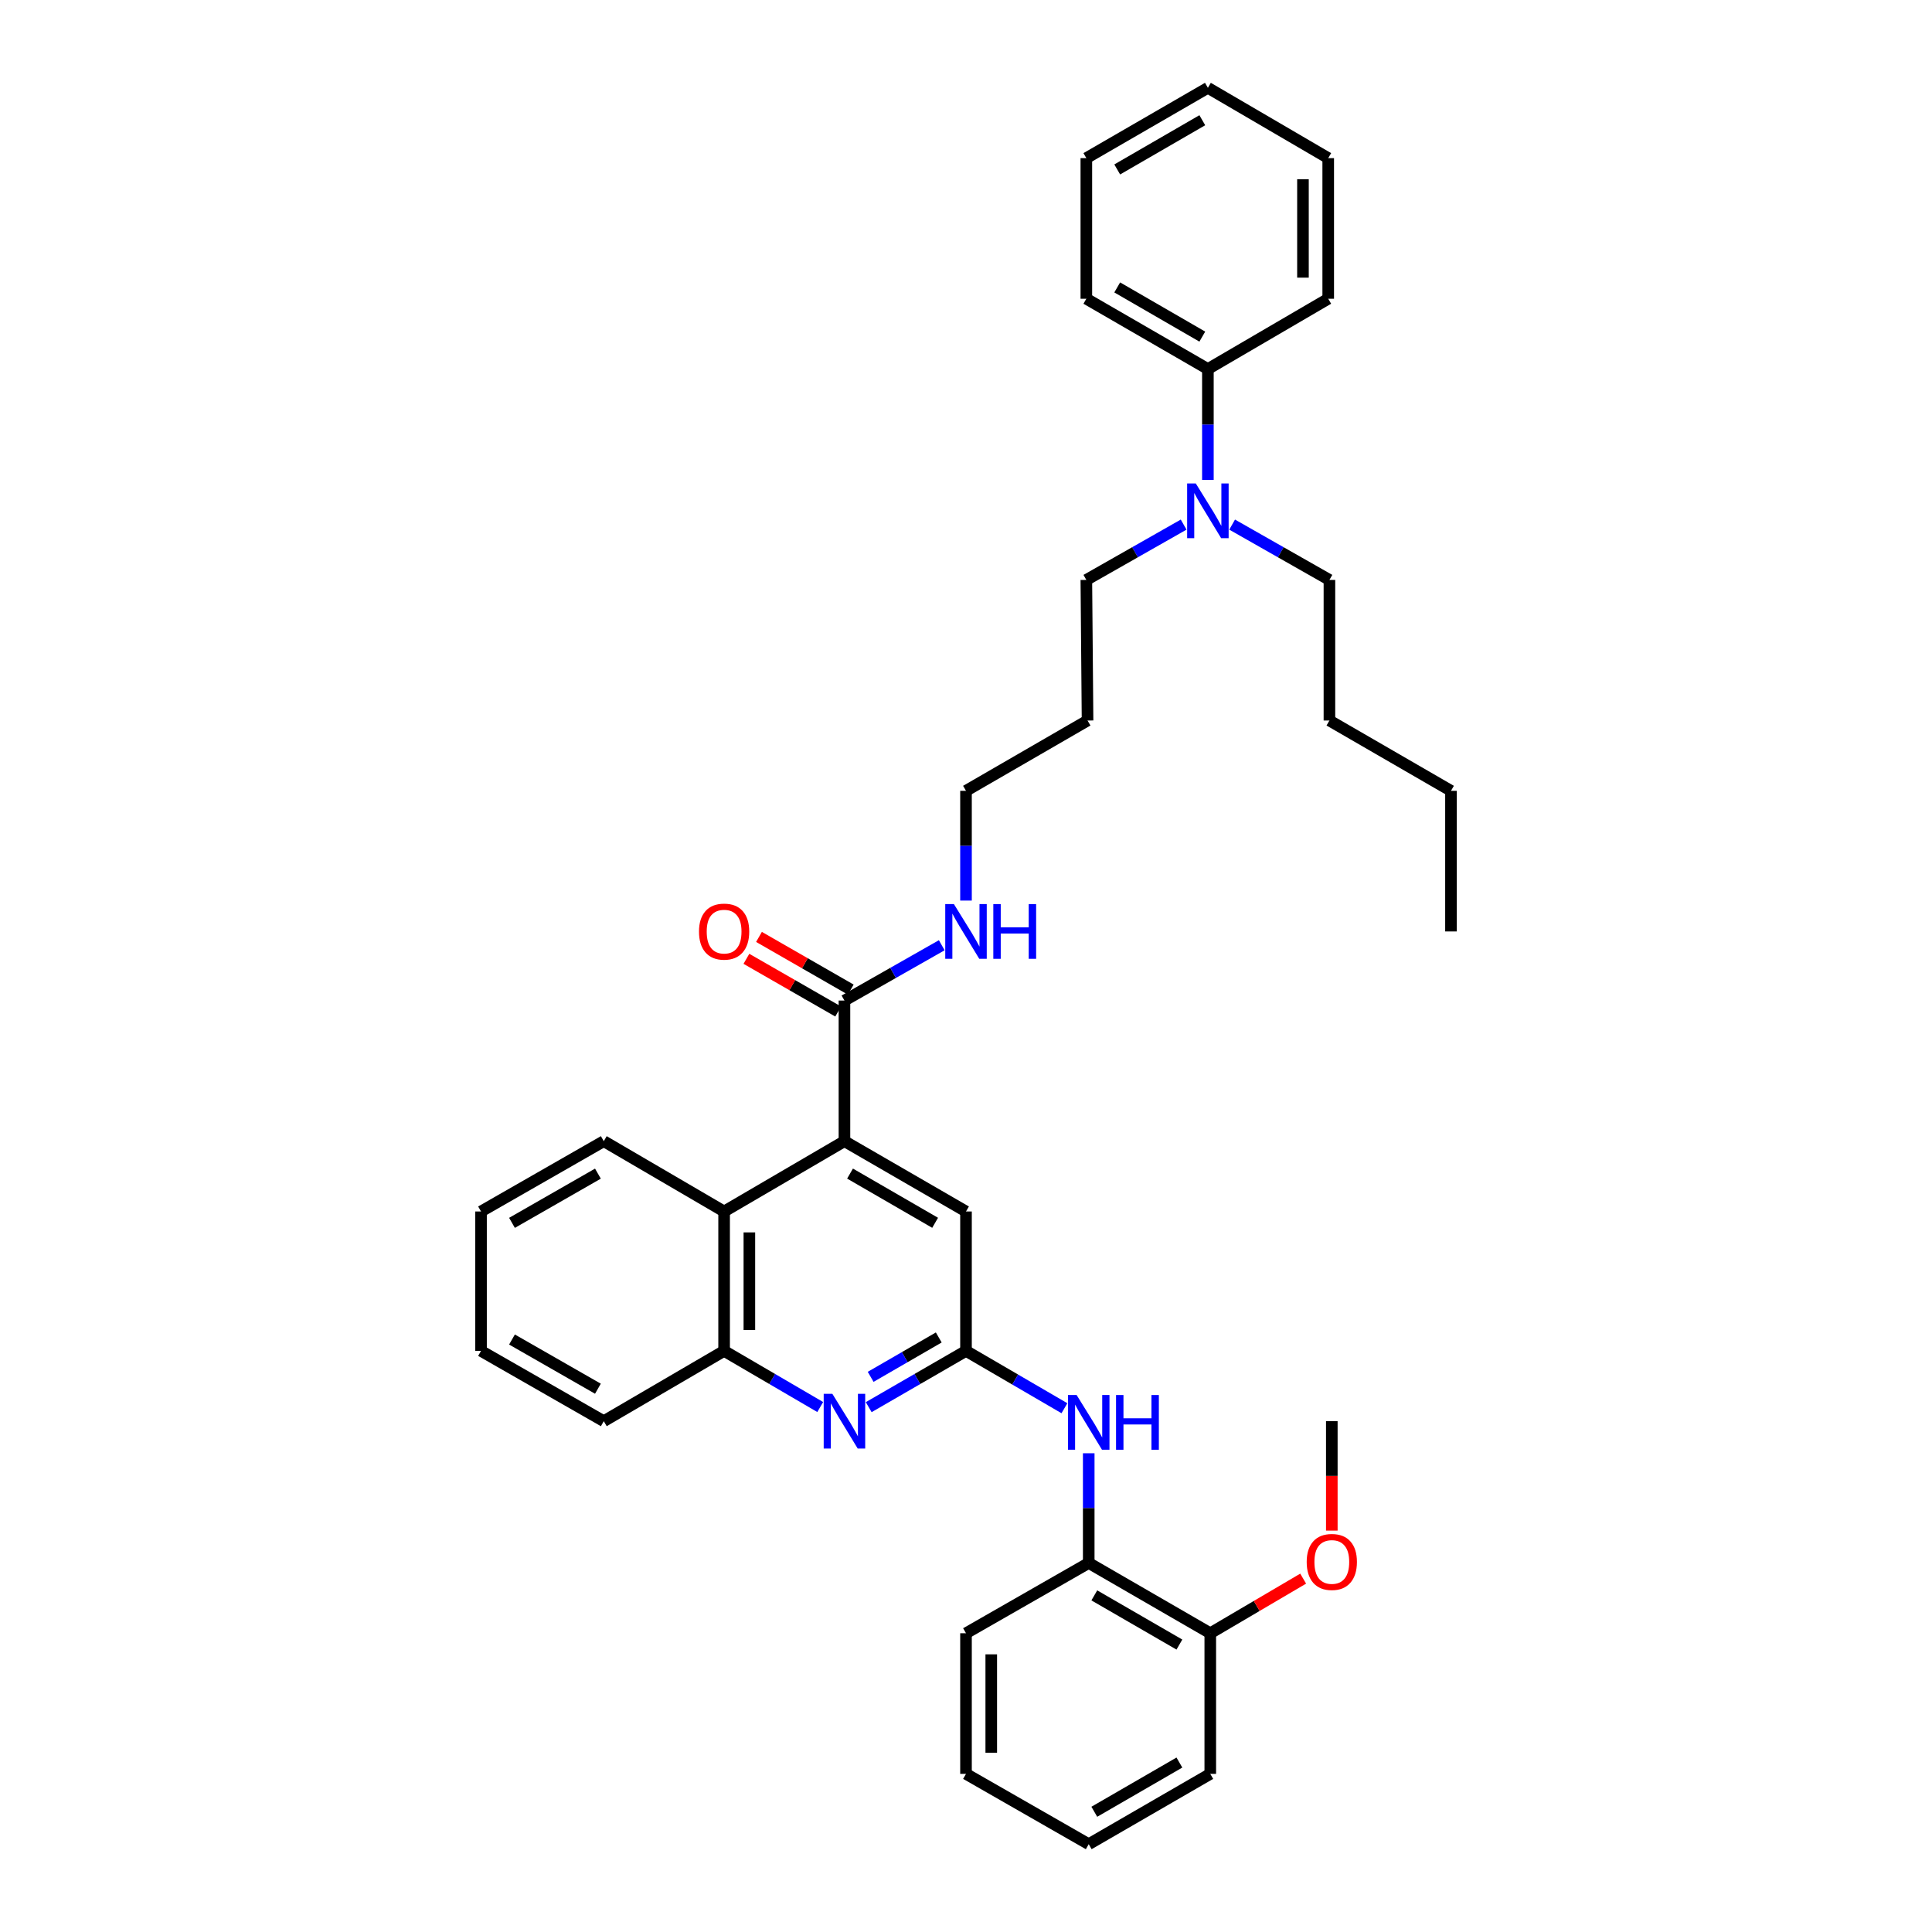 <?xml version='1.0' encoding='iso-8859-1'?>
<svg version='1.1' baseProfile='full'
              xmlns='http://www.w3.org/2000/svg'
                      xmlns:rdkit='http://www.rdkit.org/xml'
                      xmlns:xlink='http://www.w3.org/1999/xlink'
                  xml:space='preserve'
width='1000px' height='1000px' viewBox='0 0 1000 1000'>
<!-- END OF HEADER -->
<rect style='opacity:1.0;fill:#FFFFFF;stroke:none' width='1000' height='1000' x='0' y='0'> </rect>
<path class='bond-2' d='M 437.086,590.669 L 437.086,517.884' style='fill:none;fill-rule:evenodd;stroke:#000000;stroke-width:6px;stroke-linecap:butt;stroke-linejoin:miter;stroke-opacity:1' />
<path class='bond-3' d='M 437.086,590.669 L 374.798,627.062' style='fill:none;fill-rule:evenodd;stroke:#000000;stroke-width:6px;stroke-linecap:butt;stroke-linejoin:miter;stroke-opacity:1' />
<path class='bond-6' d='M 437.086,590.669 L 500,627.062' style='fill:none;fill-rule:evenodd;stroke:#000000;stroke-width:6px;stroke-linecap:butt;stroke-linejoin:miter;stroke-opacity:1' />
<path class='bond-6' d='M 439.976,607.446 L 484.016,632.921' style='fill:none;fill-rule:evenodd;stroke:#000000;stroke-width:6px;stroke-linecap:butt;stroke-linejoin:miter;stroke-opacity:1' />
<path class='bond-0' d='M 500,699.223 L 500,627.062' style='fill:none;fill-rule:evenodd;stroke:#000000;stroke-width:6px;stroke-linecap:butt;stroke-linejoin:miter;stroke-opacity:1' />
<path class='bond-1' d='M 500,699.223 L 474.822,713.781' style='fill:none;fill-rule:evenodd;stroke:#000000;stroke-width:6px;stroke-linecap:butt;stroke-linejoin:miter;stroke-opacity:1' />
<path class='bond-1' d='M 474.822,713.781 L 449.643,728.34' style='fill:none;fill-rule:evenodd;stroke:#0000FF;stroke-width:6px;stroke-linecap:butt;stroke-linejoin:miter;stroke-opacity:1' />
<path class='bond-1' d='M 485.901,692.271 L 468.277,702.462' style='fill:none;fill-rule:evenodd;stroke:#000000;stroke-width:6px;stroke-linecap:butt;stroke-linejoin:miter;stroke-opacity:1' />
<path class='bond-1' d='M 468.277,702.462 L 450.652,712.653' style='fill:none;fill-rule:evenodd;stroke:#0000FF;stroke-width:6px;stroke-linecap:butt;stroke-linejoin:miter;stroke-opacity:1' />
<path class='bond-4' d='M 500,699.223 L 525.473,714.061' style='fill:none;fill-rule:evenodd;stroke:#000000;stroke-width:6px;stroke-linecap:butt;stroke-linejoin:miter;stroke-opacity:1' />
<path class='bond-4' d='M 525.473,714.061 L 550.946,728.899' style='fill:none;fill-rule:evenodd;stroke:#0000FF;stroke-width:6px;stroke-linecap:butt;stroke-linejoin:miter;stroke-opacity:1' />
<path class='bond-35' d='M 424.543,728.275 L 399.67,713.749' style='fill:none;fill-rule:evenodd;stroke:#0000FF;stroke-width:6px;stroke-linecap:butt;stroke-linejoin:miter;stroke-opacity:1' />
<path class='bond-35' d='M 399.67,713.749 L 374.798,699.223' style='fill:none;fill-rule:evenodd;stroke:#000000;stroke-width:6px;stroke-linecap:butt;stroke-linejoin:miter;stroke-opacity:1' />
<path class='bond-9' d='M 440.342,512.215 L 416.595,498.579' style='fill:none;fill-rule:evenodd;stroke:#000000;stroke-width:6px;stroke-linecap:butt;stroke-linejoin:miter;stroke-opacity:1' />
<path class='bond-9' d='M 416.595,498.579 L 392.849,484.943' style='fill:none;fill-rule:evenodd;stroke:#FF0000;stroke-width:6px;stroke-linecap:butt;stroke-linejoin:miter;stroke-opacity:1' />
<path class='bond-9' d='M 433.831,523.553 L 410.084,509.917' style='fill:none;fill-rule:evenodd;stroke:#000000;stroke-width:6px;stroke-linecap:butt;stroke-linejoin:miter;stroke-opacity:1' />
<path class='bond-9' d='M 410.084,509.917 L 386.338,496.281' style='fill:none;fill-rule:evenodd;stroke:#FF0000;stroke-width:6px;stroke-linecap:butt;stroke-linejoin:miter;stroke-opacity:1' />
<path class='bond-12' d='M 437.086,517.884 L 462.269,503.567' style='fill:none;fill-rule:evenodd;stroke:#000000;stroke-width:6px;stroke-linecap:butt;stroke-linejoin:miter;stroke-opacity:1' />
<path class='bond-12' d='M 462.269,503.567 L 487.451,489.251' style='fill:none;fill-rule:evenodd;stroke:#0000FF;stroke-width:6px;stroke-linecap:butt;stroke-linejoin:miter;stroke-opacity:1' />
<path class='bond-5' d='M 374.798,627.062 L 374.798,699.223' style='fill:none;fill-rule:evenodd;stroke:#000000;stroke-width:6px;stroke-linecap:butt;stroke-linejoin:miter;stroke-opacity:1' />
<path class='bond-5' d='M 387.873,637.886 L 387.873,688.399' style='fill:none;fill-rule:evenodd;stroke:#000000;stroke-width:6px;stroke-linecap:butt;stroke-linejoin:miter;stroke-opacity:1' />
<path class='bond-16' d='M 374.798,627.062 L 312.516,590.669' style='fill:none;fill-rule:evenodd;stroke:#000000;stroke-width:6px;stroke-linecap:butt;stroke-linejoin:miter;stroke-opacity:1' />
<path class='bond-7' d='M 563.524,752.205 L 563.524,780.597' style='fill:none;fill-rule:evenodd;stroke:#0000FF;stroke-width:6px;stroke-linecap:butt;stroke-linejoin:miter;stroke-opacity:1' />
<path class='bond-7' d='M 563.524,780.597 L 563.524,808.989' style='fill:none;fill-rule:evenodd;stroke:#000000;stroke-width:6px;stroke-linecap:butt;stroke-linejoin:miter;stroke-opacity:1' />
<path class='bond-17' d='M 374.798,699.223 L 312.516,735.601' style='fill:none;fill-rule:evenodd;stroke:#000000;stroke-width:6px;stroke-linecap:butt;stroke-linejoin:miter;stroke-opacity:1' />
<path class='bond-10' d='M 563.524,808.989 L 626.437,845.367' style='fill:none;fill-rule:evenodd;stroke:#000000;stroke-width:6px;stroke-linecap:butt;stroke-linejoin:miter;stroke-opacity:1' />
<path class='bond-10' d='M 566.416,825.765 L 610.455,851.23' style='fill:none;fill-rule:evenodd;stroke:#000000;stroke-width:6px;stroke-linecap:butt;stroke-linejoin:miter;stroke-opacity:1' />
<path class='bond-18' d='M 563.524,808.989 L 500,845.367' style='fill:none;fill-rule:evenodd;stroke:#000000;stroke-width:6px;stroke-linecap:butt;stroke-linejoin:miter;stroke-opacity:1' />
<path class='bond-8' d='M 612.653,271.534 L 587.471,285.85' style='fill:none;fill-rule:evenodd;stroke:#0000FF;stroke-width:6px;stroke-linecap:butt;stroke-linejoin:miter;stroke-opacity:1' />
<path class='bond-8' d='M 587.471,285.85 L 562.289,300.167' style='fill:none;fill-rule:evenodd;stroke:#000000;stroke-width:6px;stroke-linecap:butt;stroke-linejoin:miter;stroke-opacity:1' />
<path class='bond-11' d='M 625.202,248.404 L 625.202,219.708' style='fill:none;fill-rule:evenodd;stroke:#0000FF;stroke-width:6px;stroke-linecap:butt;stroke-linejoin:miter;stroke-opacity:1' />
<path class='bond-11' d='M 625.202,219.708 L 625.202,191.011' style='fill:none;fill-rule:evenodd;stroke:#000000;stroke-width:6px;stroke-linecap:butt;stroke-linejoin:miter;stroke-opacity:1' />
<path class='bond-20' d='M 637.752,271.534 L 662.93,285.851' style='fill:none;fill-rule:evenodd;stroke:#0000FF;stroke-width:6px;stroke-linecap:butt;stroke-linejoin:miter;stroke-opacity:1' />
<path class='bond-20' d='M 662.93,285.851 L 688.109,300.167' style='fill:none;fill-rule:evenodd;stroke:#000000;stroke-width:6px;stroke-linecap:butt;stroke-linejoin:miter;stroke-opacity:1' />
<path class='bond-13' d='M 626.437,845.367 L 650.478,831.232' style='fill:none;fill-rule:evenodd;stroke:#000000;stroke-width:6px;stroke-linecap:butt;stroke-linejoin:miter;stroke-opacity:1' />
<path class='bond-13' d='M 650.478,831.232 L 674.519,817.096' style='fill:none;fill-rule:evenodd;stroke:#FF0000;stroke-width:6px;stroke-linecap:butt;stroke-linejoin:miter;stroke-opacity:1' />
<path class='bond-21' d='M 626.437,845.367 L 626.437,918.153' style='fill:none;fill-rule:evenodd;stroke:#000000;stroke-width:6px;stroke-linecap:butt;stroke-linejoin:miter;stroke-opacity:1' />
<path class='bond-22' d='M 625.202,191.011 L 562.289,154.633' style='fill:none;fill-rule:evenodd;stroke:#000000;stroke-width:6px;stroke-linecap:butt;stroke-linejoin:miter;stroke-opacity:1' />
<path class='bond-22' d='M 622.31,174.235 L 578.271,148.77' style='fill:none;fill-rule:evenodd;stroke:#000000;stroke-width:6px;stroke-linecap:butt;stroke-linejoin:miter;stroke-opacity:1' />
<path class='bond-23' d='M 625.202,191.011 L 687.484,154.633' style='fill:none;fill-rule:evenodd;stroke:#000000;stroke-width:6px;stroke-linecap:butt;stroke-linejoin:miter;stroke-opacity:1' />
<path class='bond-19' d='M 500,466.136 L 500,437.733' style='fill:none;fill-rule:evenodd;stroke:#0000FF;stroke-width:6px;stroke-linecap:butt;stroke-linejoin:miter;stroke-opacity:1' />
<path class='bond-19' d='M 500,437.733 L 500,409.331' style='fill:none;fill-rule:evenodd;stroke:#000000;stroke-width:6px;stroke-linecap:butt;stroke-linejoin:miter;stroke-opacity:1' />
<path class='bond-24' d='M 689.344,792.24 L 689.344,763.92' style='fill:none;fill-rule:evenodd;stroke:#FF0000;stroke-width:6px;stroke-linecap:butt;stroke-linejoin:miter;stroke-opacity:1' />
<path class='bond-24' d='M 689.344,763.92 L 689.344,735.601' style='fill:none;fill-rule:evenodd;stroke:#000000;stroke-width:6px;stroke-linecap:butt;stroke-linejoin:miter;stroke-opacity:1' />
<path class='bond-14' d='M 562.914,372.938 L 500,409.331' style='fill:none;fill-rule:evenodd;stroke:#000000;stroke-width:6px;stroke-linecap:butt;stroke-linejoin:miter;stroke-opacity:1' />
<path class='bond-15' d='M 562.914,372.938 L 562.289,300.167' style='fill:none;fill-rule:evenodd;stroke:#000000;stroke-width:6px;stroke-linecap:butt;stroke-linejoin:miter;stroke-opacity:1' />
<path class='bond-27' d='M 312.516,590.669 L 248.978,627.062' style='fill:none;fill-rule:evenodd;stroke:#000000;stroke-width:6px;stroke-linecap:butt;stroke-linejoin:miter;stroke-opacity:1' />
<path class='bond-27' d='M 309.484,607.474 L 265.007,632.949' style='fill:none;fill-rule:evenodd;stroke:#000000;stroke-width:6px;stroke-linecap:butt;stroke-linejoin:miter;stroke-opacity:1' />
<path class='bond-36' d='M 312.516,735.601 L 248.978,699.223' style='fill:none;fill-rule:evenodd;stroke:#000000;stroke-width:6px;stroke-linecap:butt;stroke-linejoin:miter;stroke-opacity:1' />
<path class='bond-36' d='M 309.482,718.797 L 265.005,693.332' style='fill:none;fill-rule:evenodd;stroke:#000000;stroke-width:6px;stroke-linecap:butt;stroke-linejoin:miter;stroke-opacity:1' />
<path class='bond-29' d='M 500,845.367 L 500,918.153' style='fill:none;fill-rule:evenodd;stroke:#000000;stroke-width:6px;stroke-linecap:butt;stroke-linejoin:miter;stroke-opacity:1' />
<path class='bond-29' d='M 513.075,856.285 L 513.075,907.235' style='fill:none;fill-rule:evenodd;stroke:#000000;stroke-width:6px;stroke-linecap:butt;stroke-linejoin:miter;stroke-opacity:1' />
<path class='bond-25' d='M 688.109,300.167 L 688.109,372.938' style='fill:none;fill-rule:evenodd;stroke:#000000;stroke-width:6px;stroke-linecap:butt;stroke-linejoin:miter;stroke-opacity:1' />
<path class='bond-37' d='M 626.437,918.153 L 563.524,954.545' style='fill:none;fill-rule:evenodd;stroke:#000000;stroke-width:6px;stroke-linecap:butt;stroke-linejoin:miter;stroke-opacity:1' />
<path class='bond-37' d='M 610.453,912.294 L 566.414,937.768' style='fill:none;fill-rule:evenodd;stroke:#000000;stroke-width:6px;stroke-linecap:butt;stroke-linejoin:miter;stroke-opacity:1' />
<path class='bond-32' d='M 562.289,154.633 L 562.289,81.847' style='fill:none;fill-rule:evenodd;stroke:#000000;stroke-width:6px;stroke-linecap:butt;stroke-linejoin:miter;stroke-opacity:1' />
<path class='bond-33' d='M 687.484,154.633 L 687.484,81.847' style='fill:none;fill-rule:evenodd;stroke:#000000;stroke-width:6px;stroke-linecap:butt;stroke-linejoin:miter;stroke-opacity:1' />
<path class='bond-33' d='M 674.409,143.715 L 674.409,92.765' style='fill:none;fill-rule:evenodd;stroke:#000000;stroke-width:6px;stroke-linecap:butt;stroke-linejoin:miter;stroke-opacity:1' />
<path class='bond-26' d='M 688.109,372.938 L 751.022,409.331' style='fill:none;fill-rule:evenodd;stroke:#000000;stroke-width:6px;stroke-linecap:butt;stroke-linejoin:miter;stroke-opacity:1' />
<path class='bond-30' d='M 751.022,409.331 L 751.022,482.116' style='fill:none;fill-rule:evenodd;stroke:#000000;stroke-width:6px;stroke-linecap:butt;stroke-linejoin:miter;stroke-opacity:1' />
<path class='bond-28' d='M 248.978,627.062 L 248.978,699.223' style='fill:none;fill-rule:evenodd;stroke:#000000;stroke-width:6px;stroke-linecap:butt;stroke-linejoin:miter;stroke-opacity:1' />
<path class='bond-31' d='M 500,918.153 L 563.524,954.545' style='fill:none;fill-rule:evenodd;stroke:#000000;stroke-width:6px;stroke-linecap:butt;stroke-linejoin:miter;stroke-opacity:1' />
<path class='bond-38' d='M 562.289,81.847 L 625.202,45.455' style='fill:none;fill-rule:evenodd;stroke:#000000;stroke-width:6px;stroke-linecap:butt;stroke-linejoin:miter;stroke-opacity:1' />
<path class='bond-38' d='M 578.273,87.706 L 622.312,62.231' style='fill:none;fill-rule:evenodd;stroke:#000000;stroke-width:6px;stroke-linecap:butt;stroke-linejoin:miter;stroke-opacity:1' />
<path class='bond-34' d='M 687.484,81.847 L 625.202,45.455' style='fill:none;fill-rule:evenodd;stroke:#000000;stroke-width:6px;stroke-linecap:butt;stroke-linejoin:miter;stroke-opacity:1' />
<path  class='atom-2' d='M 430.826 721.441
L 440.106 736.441
Q 441.026 737.921, 442.506 740.601
Q 443.986 743.281, 444.066 743.441
L 444.066 721.441
L 447.826 721.441
L 447.826 749.761
L 443.946 749.761
L 433.986 733.361
Q 432.826 731.441, 431.586 729.241
Q 430.386 727.041, 430.026 726.361
L 430.026 749.761
L 426.346 749.761
L 426.346 721.441
L 430.826 721.441
' fill='#0000FF'/>
<path  class='atom-5' d='M 557.264 722.066
L 566.544 737.066
Q 567.464 738.546, 568.944 741.226
Q 570.424 743.906, 570.504 744.066
L 570.504 722.066
L 574.264 722.066
L 574.264 750.386
L 570.384 750.386
L 560.424 733.986
Q 559.264 732.066, 558.024 729.866
Q 556.824 727.666, 556.464 726.986
L 556.464 750.386
L 552.784 750.386
L 552.784 722.066
L 557.264 722.066
' fill='#0000FF'/>
<path  class='atom-5' d='M 577.664 722.066
L 581.504 722.066
L 581.504 734.106
L 595.984 734.106
L 595.984 722.066
L 599.824 722.066
L 599.824 750.386
L 595.984 750.386
L 595.984 737.306
L 581.504 737.306
L 581.504 750.386
L 577.664 750.386
L 577.664 722.066
' fill='#0000FF'/>
<path  class='atom-9' d='M 618.942 250.239
L 628.222 265.239
Q 629.142 266.719, 630.622 269.399
Q 632.102 272.079, 632.182 272.239
L 632.182 250.239
L 635.942 250.239
L 635.942 278.559
L 632.062 278.559
L 622.102 262.159
Q 620.942 260.239, 619.702 258.039
Q 618.502 255.839, 618.142 255.159
L 618.142 278.559
L 614.462 278.559
L 614.462 250.239
L 618.942 250.239
' fill='#0000FF'/>
<path  class='atom-10' d='M 361.798 482.196
Q 361.798 475.396, 365.158 471.596
Q 368.518 467.796, 374.798 467.796
Q 381.078 467.796, 384.438 471.596
Q 387.798 475.396, 387.798 482.196
Q 387.798 489.076, 384.398 492.996
Q 380.998 496.876, 374.798 496.876
Q 368.558 496.876, 365.158 492.996
Q 361.798 489.116, 361.798 482.196
M 374.798 493.676
Q 379.118 493.676, 381.438 490.796
Q 383.798 487.876, 383.798 482.196
Q 383.798 476.636, 381.438 473.836
Q 379.118 470.996, 374.798 470.996
Q 370.478 470.996, 368.118 473.796
Q 365.798 476.596, 365.798 482.196
Q 365.798 487.916, 368.118 490.796
Q 370.478 493.676, 374.798 493.676
' fill='#FF0000'/>
<path  class='atom-13' d='M 493.74 467.956
L 503.02 482.956
Q 503.94 484.436, 505.42 487.116
Q 506.9 489.796, 506.98 489.956
L 506.98 467.956
L 510.74 467.956
L 510.74 496.276
L 506.86 496.276
L 496.9 479.876
Q 495.74 477.956, 494.5 475.756
Q 493.3 473.556, 492.94 472.876
L 492.94 496.276
L 489.26 496.276
L 489.26 467.956
L 493.74 467.956
' fill='#0000FF'/>
<path  class='atom-13' d='M 514.14 467.956
L 517.98 467.956
L 517.98 479.996
L 532.46 479.996
L 532.46 467.956
L 536.3 467.956
L 536.3 496.276
L 532.46 496.276
L 532.46 483.196
L 517.98 483.196
L 517.98 496.276
L 514.14 496.276
L 514.14 467.956
' fill='#0000FF'/>
<path  class='atom-14' d='M 676.344 808.459
Q 676.344 801.659, 679.704 797.859
Q 683.064 794.059, 689.344 794.059
Q 695.624 794.059, 698.984 797.859
Q 702.344 801.659, 702.344 808.459
Q 702.344 815.339, 698.944 819.259
Q 695.544 823.139, 689.344 823.139
Q 683.104 823.139, 679.704 819.259
Q 676.344 815.379, 676.344 808.459
M 689.344 819.939
Q 693.664 819.939, 695.984 817.059
Q 698.344 814.139, 698.344 808.459
Q 698.344 802.899, 695.984 800.099
Q 693.664 797.259, 689.344 797.259
Q 685.024 797.259, 682.664 800.059
Q 680.344 802.859, 680.344 808.459
Q 680.344 814.179, 682.664 817.059
Q 685.024 819.939, 689.344 819.939
' fill='#FF0000'/>
</svg>
